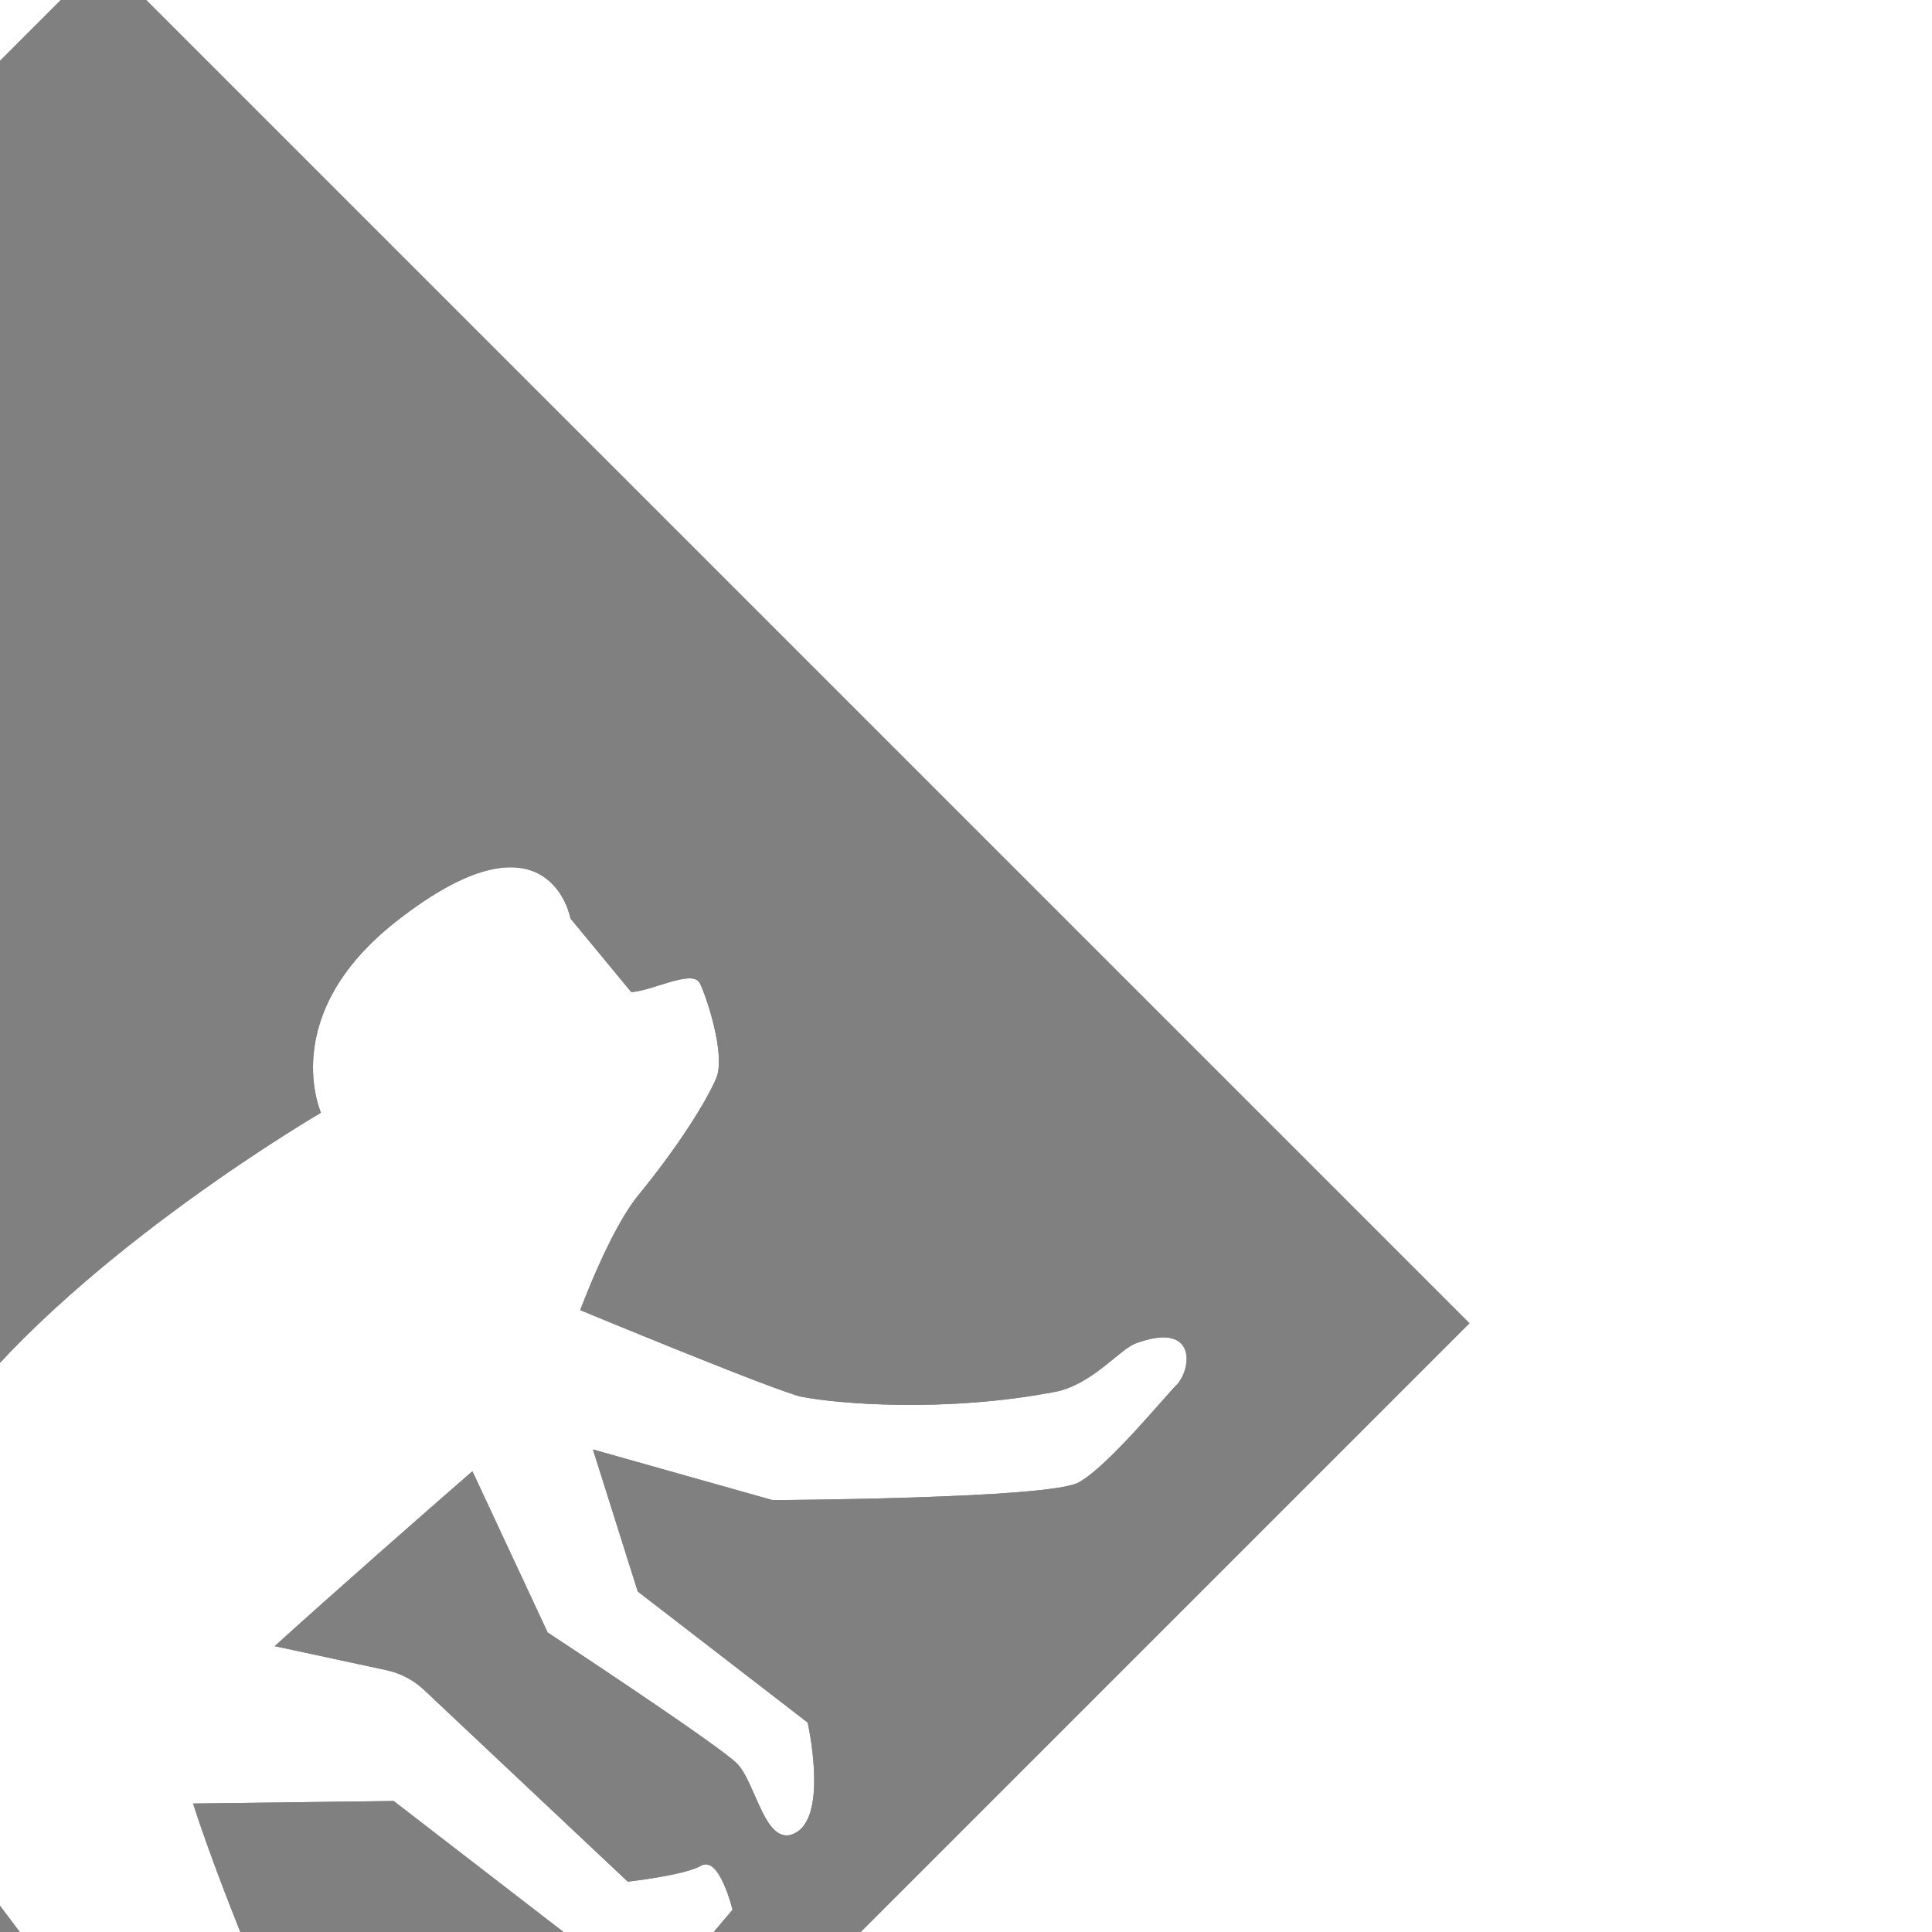 <!DOCTYPE svg PUBLIC "-//W3C//DTD SVG 1.1//EN" "http://www.w3.org/Graphics/SVG/1.1/DTD/svg11.dtd">

<!-- Uploaded to: SVG Repo, www.svgrepo.com, Transformed by: SVG Repo Mixer Tools -->
<svg height="256px" width="256px" version="1.1" id="_x32_" xmlns="http://www.w3.org/2000/svg" xmlns:xlink="http://www.w3.org/1999/xlink" viewBox="-30.72 -30.72 573.44 573.44" xml:space="preserve" fill="#ffffff" transform="matrix(-1, 0, 0, 1, 0, 0)rotate(45)" stroke="#ffffff">

<rect x="-30.72" y="-30.72" width="573.44" height="573.44" fill="#808080" stroke="none"/>

<g id="SVGRepo_bgCarrier" strokeWidth="0" transform="translate(0,0), scale(1)"/>

<g id="SVGRepo_tracerCarrier" strokeLinecap="round" strokeLinejoin="round" stroke="#000000" strokeWidth="12.288"> <style type="text/css"> .st0{fill:#ffffff;} </style> <g> <path class="st0" d="M463.28,440.03c-10.868-6.793-58.54-46.112-58.54-46.112s-4.074-28.521-9.512-67.902 c-5.43-39.381-19.008-58.39-19.008-58.39c74.83-69.321,28.521-146.665,16.298-183.335c-10.458-31.374-1.072-57.169,20.514-58.462 c17.677-1.056,29.727,24.51,25.66,34.022c-4.074,9.505-6.652,18.946,1.497,23.013c8.149,4.074,18.867-1.293,24.298-29.806 c5.438-28.52-27.765-67.642-73.325-47.53c-39.752,17.543-31.098,70.55-9.362,122.147c21.727,51.606-5.943,125.568-77.411,116.797 c-59.69-7.329-138.508,13.579-138.508,13.579s-10.868-29.876-55.687-24.447c-56.641,6.864-36.662,35.307-36.662,35.307 l2.712,28.521c-4.066,4.075-17.646,8.149-16.29,12.223c1.356,4.074,9.504,20.373,16.29,23.092 c6.793,2.711,21.822,6.249,40.744,8.141c13.579,1.355,36.844,12.16,36.844,12.16s-24.439,59.076-28.514,65.183 c-5.76,8.638-26.504,33.376-54.323,52.275c-9.268,6.312-22.745,4.76-27.158,6.793c-17.654,8.148-5.572,16.361-0.141,16.361 c5.43,0,31.382,2.656,40.878-0.063c9.512-2.719,67.721-60.36,67.721-60.36l27.488-49.082l20.901,40.185l-8.149,63.142 c0,0,14.257,22.413,24.439,20.372c10.19-2.033-2.033-18.331-2.033-26.472c0-8.148,12.223-67.224,12.223-67.224l-18.229-50.132 c20.396-1.402,53.701-3.594,79.85-4.878l-18.93,29.301c-2.277,3.531-3.555,7.629-3.681,11.829l-2.522,83.2 c0,0-13.579,10.868-19.008,12.224c-5.438,1.355,2.719,14.934,2.719,14.934L263.651,512l20.372-10.86l10.868-84.2l43.239-42.171 c8.582,16.542,18.331,39.783,18.331,39.783c3.129,5.998,8.133,10.797,14.265,13.665l80.323,37.608c0,0-4.067,21.728-12.223,21.728 c-8.141,0-9.497,10.868-8.141,14.934c1.355,4.082,9.504,4.082,17.654,4.082c8.148,0,8.148-1.363,9.504-5.43 c1.356-4.083,12.224-21.728,17.654-35.315C480.934,452.246,474.14,446.816,463.28,440.03z"/> </g> </g>

<g id="SVGRepo_iconCarrier"> <style type="text/css"> .st0{fill:#ffffff;} </style> <g> <path class="st0" d="M463.28,440.03c-10.868-6.793-58.54-46.112-58.54-46.112s-4.074-28.521-9.512-67.902 c-5.43-39.381-19.008-58.39-19.008-58.39c74.83-69.321,28.521-146.665,16.298-183.335c-10.458-31.374-1.072-57.169,20.514-58.462 c17.677-1.056,29.727,24.51,25.66,34.022c-4.074,9.505-6.652,18.946,1.497,23.013c8.149,4.074,18.867-1.293,24.298-29.806 c5.438-28.52-27.765-67.642-73.325-47.53c-39.752,17.543-31.098,70.55-9.362,122.147c21.727,51.606-5.943,125.568-77.411,116.797 c-59.69-7.329-138.508,13.579-138.508,13.579s-10.868-29.876-55.687-24.447c-56.641,6.864-36.662,35.307-36.662,35.307 l2.712,28.521c-4.066,4.075-17.646,8.149-16.29,12.223c1.356,4.074,9.504,20.373,16.29,23.092 c6.793,2.711,21.822,6.249,40.744,8.141c13.579,1.355,36.844,12.16,36.844,12.16s-24.439,59.076-28.514,65.183 c-5.76,8.638-26.504,33.376-54.323,52.275c-9.268,6.312-22.745,4.76-27.158,6.793c-17.654,8.148-5.572,16.361-0.141,16.361 c5.43,0,31.382,2.656,40.878-0.063c9.512-2.719,67.721-60.36,67.721-60.36l27.488-49.082l20.901,40.185l-8.149,63.142 c0,0,14.257,22.413,24.439,20.372c10.19-2.033-2.033-18.331-2.033-26.472c0-8.148,12.223-67.224,12.223-67.224l-18.229-50.132 c20.396-1.402,53.701-3.594,79.85-4.878l-18.93,29.301c-2.277,3.531-3.555,7.629-3.681,11.829l-2.522,83.2 c0,0-13.579,10.868-19.008,12.224c-5.438,1.355,2.719,14.934,2.719,14.934L263.651,512l20.372-10.86l10.868-84.2l43.239-42.171 c8.582,16.542,18.331,39.783,18.331,39.783c3.129,5.998,8.133,10.797,14.265,13.665l80.323,37.608c0,0-4.067,21.728-12.223,21.728 c-8.141,0-9.497,10.868-8.141,14.934c1.355,4.082,9.504,4.082,17.654,4.082c8.148,0,8.148-1.363,9.504-5.43 c1.356-4.083,12.224-21.728,17.654-35.315C480.934,452.246,474.14,446.816,463.28,440.03z"/> </g> </g>

</svg>